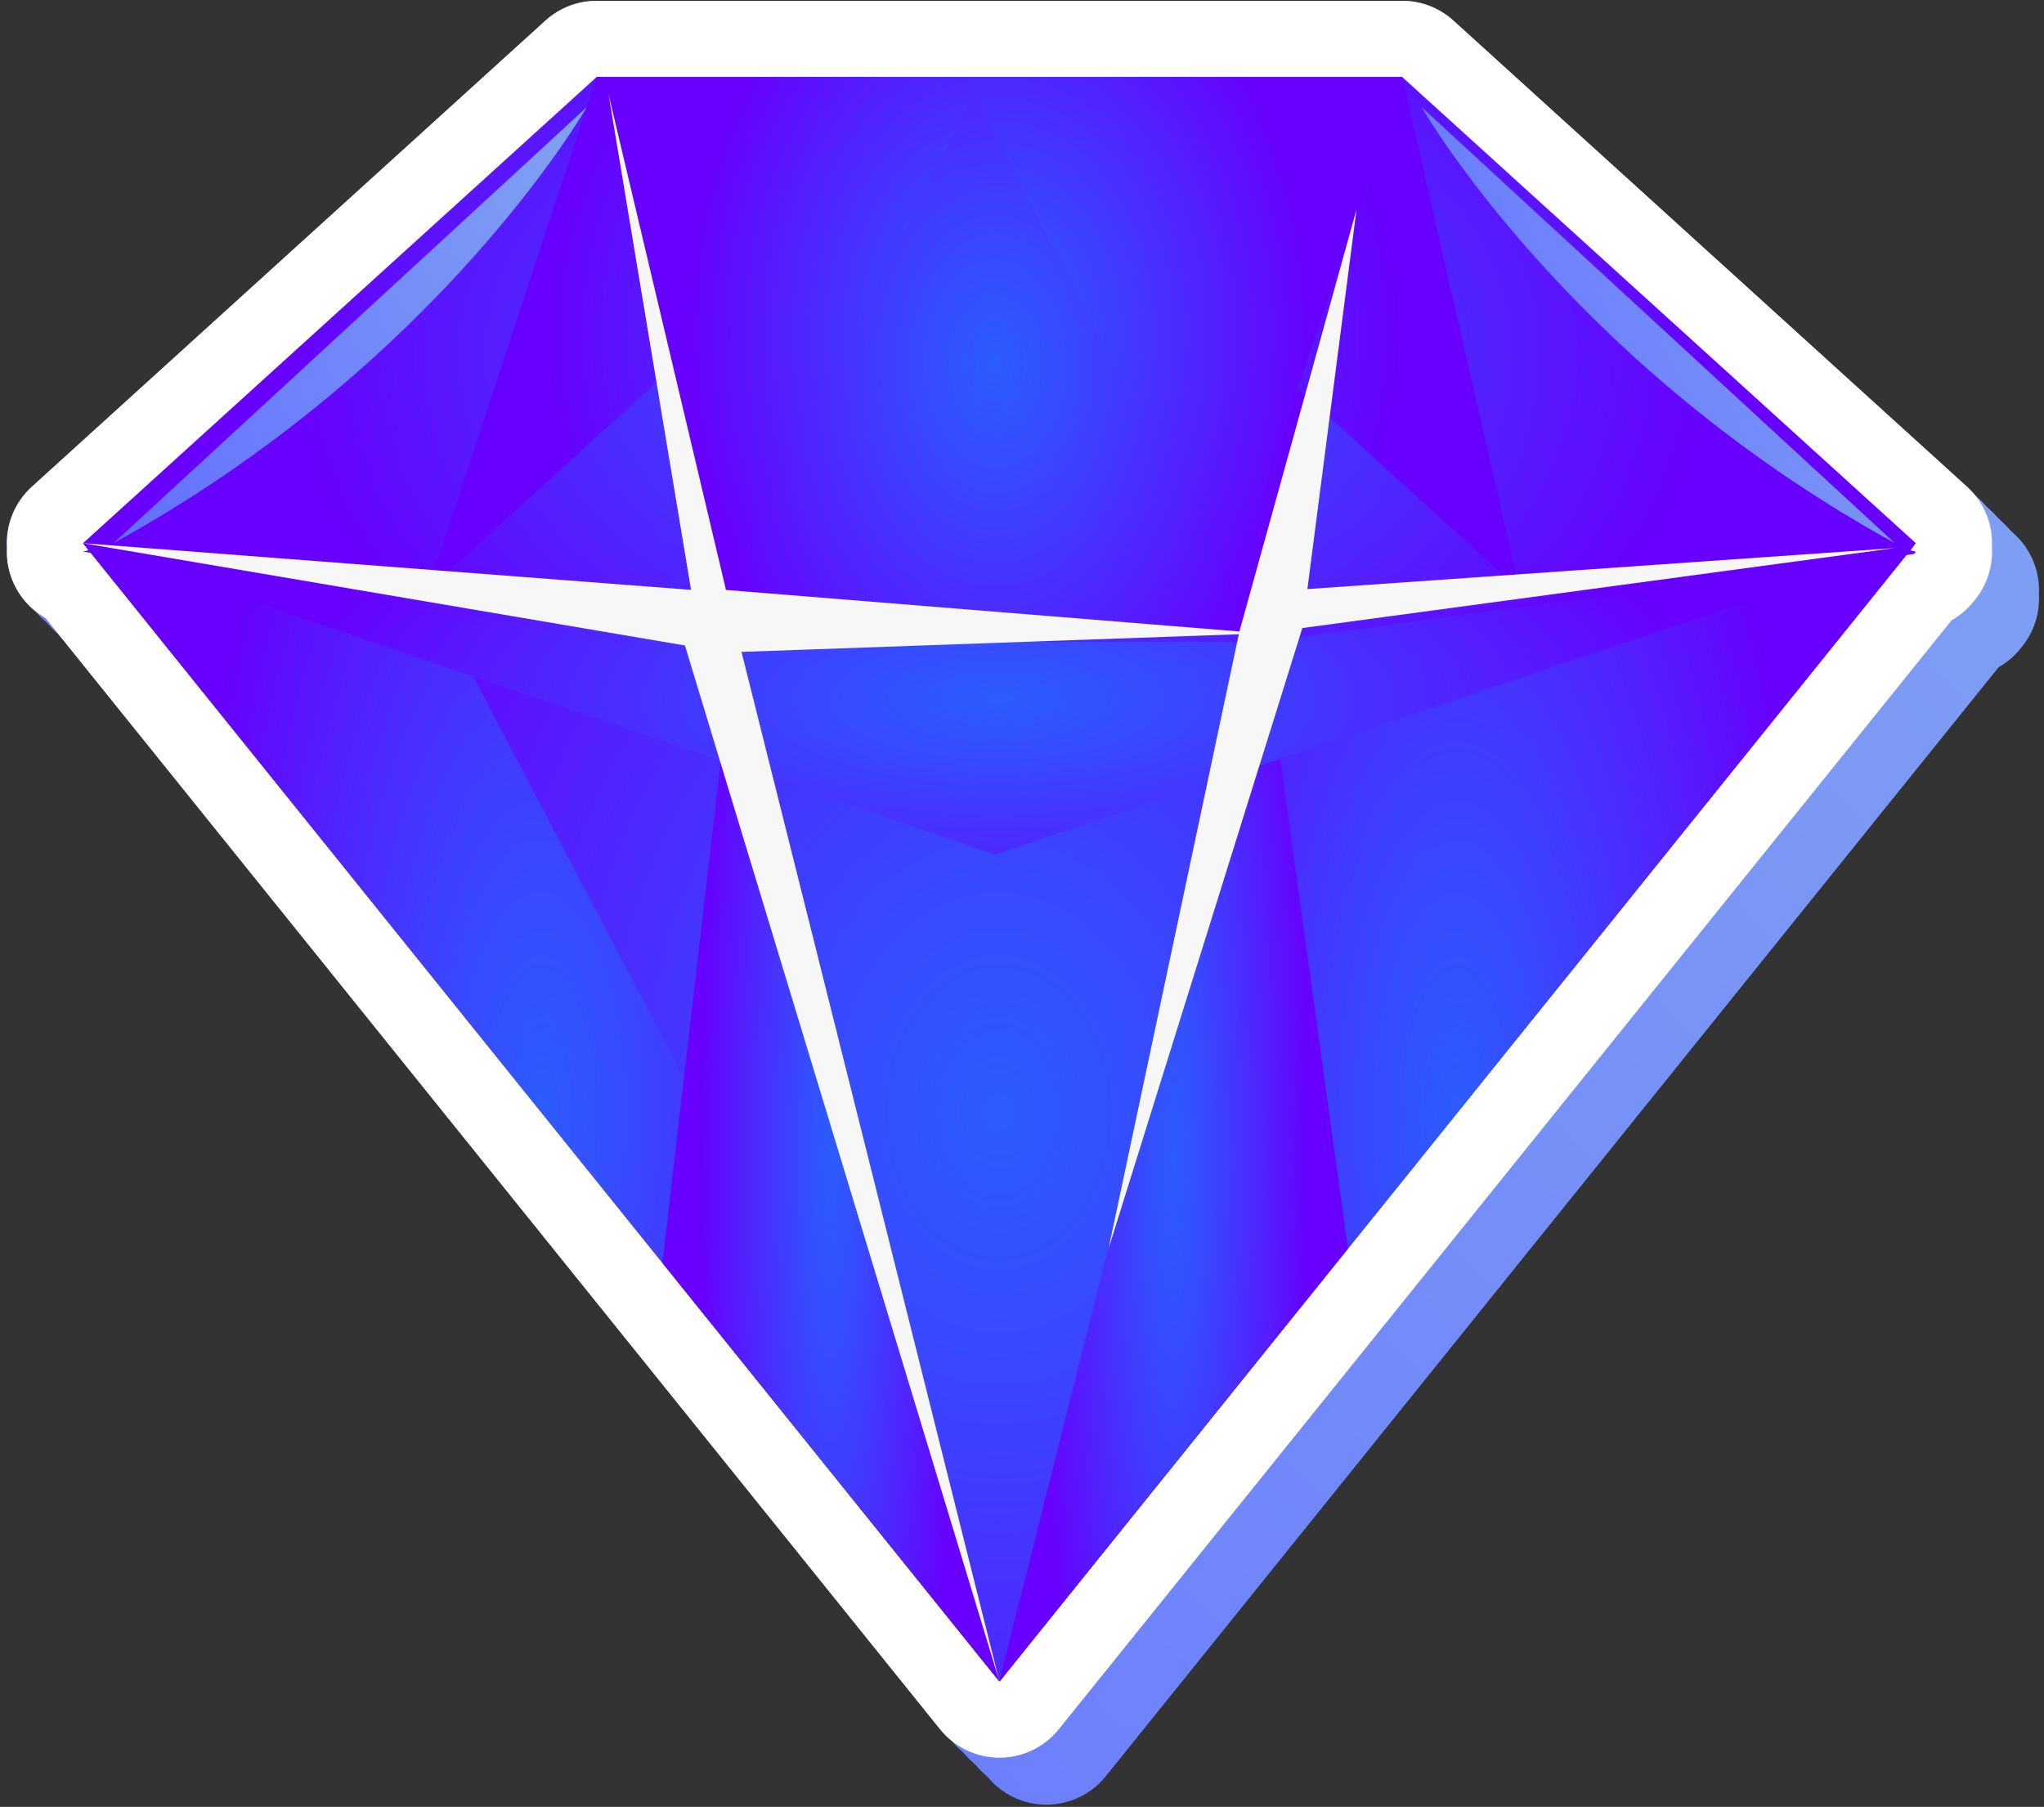 <?xml version="1.0" encoding="UTF-8"?> <svg xmlns="http://www.w3.org/2000/svg" width="293" height="259" viewBox="0 0 293 259" fill="none"><rect x="0" y="0" width="293" height="259" fill="#333333" stroke="none"/><path d="M146.365 258.057C147.555 258.477 148.78 258.68 149.995 258.68C153.239 258.679 156.393 257.232 158.507 254.604L286.491 95.641C287.669 94.973 288.723 94.084 289.591 93.012L289.853 92.689C291.58 90.556 292.418 87.882 292.269 85.208C292.447 82.024 291.233 78.8 288.703 76.504L215.076 9.682C213.066 7.858 210.449 6.847 207.734 6.847H92.261C89.546 6.847 86.929 7.858 84.918 9.682L11.292 76.504C8.764 78.798 7.549 82.022 7.726 85.204C7.701 85.658 7.703 86.117 7.736 86.579C7.998 90.321 10.136 93.556 13.245 95.32L141.357 254.438C142.614 256.065 144.333 257.341 146.365 258.057Z" fill="url(#paint0_linear_10966_267)"></path><path d="M144.683 256.373C145.872 256.792 147.098 256.996 148.313 256.996C151.557 256.995 154.711 255.548 156.825 252.92L284.808 93.958C285.987 93.29 287.041 92.401 287.909 91.329L288.171 91.006C289.898 88.873 290.736 86.199 290.587 83.526C290.764 80.343 289.551 77.118 287.021 74.822L213.394 7.999C211.383 6.175 208.767 5.164 206.052 5.164H90.577C87.863 5.164 85.246 6.175 83.235 7.999L9.608 74.821C7.081 77.115 5.866 80.339 6.042 83.521C6.018 83.974 6.02 84.433 6.053 84.897C6.315 88.638 8.452 91.874 11.562 93.638L139.673 252.756C140.931 254.381 142.65 255.657 144.683 256.373Z" fill="url(#paint1_linear_10966_267)"></path><path d="M142.998 254.69C144.189 255.109 145.414 255.312 146.629 255.312C149.873 255.311 153.026 253.864 155.141 251.237L283.124 92.275C284.303 91.606 285.357 90.718 286.225 89.645L286.487 89.323C288.214 87.189 289.052 84.516 288.903 81.841C289.08 78.657 287.866 75.433 285.337 73.138L211.71 6.315C209.699 4.49 207.082 3.48 204.368 3.48H88.894C86.179 3.48 83.563 4.491 81.552 6.315L7.925 73.138C5.397 75.433 4.182 78.656 4.359 81.838C4.335 82.291 4.336 82.751 4.37 83.213C4.632 86.956 6.77 90.191 9.878 91.954L137.99 251.072C139.247 252.698 140.967 253.974 142.998 254.69Z" fill="url(#paint2_linear_10966_267)"></path><path d="M141.316 253.007C142.507 253.427 143.731 253.63 144.946 253.63C148.19 253.629 151.344 252.182 153.458 249.555L281.442 90.592C282.62 89.924 283.674 89.035 284.543 87.963L284.804 87.64C286.531 85.507 287.369 82.833 287.22 80.16C287.398 76.976 286.184 73.752 283.654 71.456L210.028 4.634C208.017 2.81 205.4 1.799 202.685 1.799H87.212C84.497 1.799 81.88 2.81 79.87 4.634L6.243 71.455C3.715 73.749 2.5 76.973 2.677 80.155C2.652 80.608 2.654 81.067 2.687 81.53C2.949 85.272 5.087 88.507 8.196 90.271L136.308 249.389C137.565 251.016 139.284 252.291 141.316 253.007Z" fill="url(#paint3_linear_10966_267)"></path><path d="M139.633 251.324C140.822 251.744 142.048 251.947 143.263 251.947C146.507 251.946 149.661 250.499 151.775 247.871L279.758 88.909C280.937 88.24 281.991 87.352 282.859 86.28L283.121 85.957C284.848 83.824 285.686 81.15 285.537 78.477C285.714 75.293 284.501 72.068 281.971 69.773L208.343 2.95C206.333 1.125 203.716 0.114 201.001 0.114H85.527C82.813 0.114 80.196 1.125 78.185 2.95L4.559 69.772C2.032 72.066 0.817 75.289 0.993 78.472C0.969 78.925 0.971 79.385 1.004 79.847C1.266 83.589 3.403 86.824 6.513 88.588L134.624 247.706C135.882 249.332 137.601 250.608 139.633 251.324Z" fill="url(#paint4_linear_10966_267)"></path><path d="M139.633 251.324C140.822 251.744 142.048 251.947 143.263 251.947C146.507 251.946 149.661 250.499 151.775 247.871L279.758 88.909C280.937 88.24 281.991 87.352 282.859 86.28L283.121 85.957C284.848 83.824 285.686 81.15 285.537 78.477C285.714 75.293 284.501 72.068 281.971 69.773L208.343 2.95C206.333 1.125 203.716 0.114 201.001 0.114H85.527C82.813 0.114 80.196 1.125 78.185 2.95L4.559 69.772C2.032 72.066 0.817 75.289 0.993 78.472C0.969 78.925 0.971 79.385 1.004 79.847C1.266 83.589 3.403 86.824 6.513 88.588L134.624 247.706C135.882 249.332 137.601 250.608 139.633 251.324Z" fill="white"></path><path d="M181.027 90.788H107.488L105.479 90.517L11.9 77.862L134.569 230.221L143.259 241.011L143.265 241.017V241.02L151.959 230.221L274.366 78.185L181.027 90.788Z" fill="url(#paint5_radial_10966_267)"></path><path d="M201.001 11.039H180.844H105.686H85.527L11.9 77.862L107.488 90.788H181.027L274.366 78.185L274.628 77.862L201.001 11.039Z" fill="url(#paint6_radial_10966_267)"></path><path d="M61.363 84.551L11.9 77.862L134.569 230.221L143.259 241.011V241.006L61.363 84.551Z" fill="url(#paint7_radial_10966_267)"></path><path d="M151.96 230.222L274.367 78.186L181.028 90.789C165.601 152.357 146.377 228.994 143.26 241.007L143.266 241.018V241.022L151.96 230.222Z" fill="url(#paint8_radial_10966_267)"></path><path d="M151.959 230.222L274.366 78.186L231.189 84.014C231.189 84.014 146.376 228.994 143.258 241.007L143.264 241.018V241.022L151.959 230.222Z" fill="url(#paint9_radial_10966_267)"></path><path d="M143.26 241.011L143.266 241.017L143.26 241.006V241.011Z" fill="url(#paint10_radial_10966_267)"></path><path d="M143.259 241.006C143.259 241.011 105.48 90.517 105.48 90.517L94.959 181.025L143.259 241.006Z" fill="url(#paint11_radial_10966_267)"></path><path d="M143.26 241.006L181.028 90.788L193.214 178.98L143.26 241.006Z" fill="url(#paint12_radial_10966_267)"></path><path d="M11.9 77.862L142.666 122.497L274.366 78.185L181.027 90.788L105.479 90.517L11.9 77.862Z" fill="url(#paint13_radial_10966_267)"></path><path d="M189.34 56.874L180.844 12.262H105.686L94.106 56.029L11.9 79.084L107.488 92.011H181.027L274.366 79.407L274.628 79.084L189.34 56.874Z" fill="url(#paint14_radial_10966_267)"></path><path d="M87.228 13.484L105.48 90.517L181.028 90.788L198.106 13.484H87.228Z" fill="url(#paint15_radial_10966_267)"></path><path d="M85.527 11.039L61.363 84.551L139.598 13.484L217.826 84.551L201.001 11.039H85.527Z" fill="url(#paint16_radial_10966_267)"></path><path d="M85.527 11.039L104.067 84.563L139.598 13.484L176.362 84.551L201.001 11.039H85.527Z" fill="url(#paint17_radial_10966_267)"></path><path d="M186.688 90.023L271.633 78.555L187.412 84.44L194.453 30.014L177.664 90.517L104.067 84.563L87.228 13.484L99.06 84.551L11.9 77.862L98.182 92.524L143.259 241.006L106.291 93.441L177.581 90.912L158.908 178.98L186.688 90.023Z" fill="#F7F7F7"></path><path d="M16.258 77.862L84.105 15.364C84.105 15.364 63.122 52.136 16.258 77.862Z" fill="url(#paint18_linear_10966_267)"></path><path d="M271.634 77.862L203.791 15.364C203.791 15.364 224.771 52.136 271.634 77.862Z" fill="url(#paint19_linear_10966_267)"></path><defs><linearGradient id="paint0_linear_10966_267" x1="-1347.32" y1="735.301" x2="750.355" y2="-342.665" gradientUnits="userSpaceOnUse"><stop stop-color="#0078B8"></stop><stop offset="0.319" stop-color="#001AFF"></stop><stop offset="0.625" stop-color="#6776FF"></stop><stop offset="0.862" stop-color="#95C5E8"></stop><stop offset="1" stop-color="#001EC2"></stop></linearGradient><linearGradient id="paint1_linear_10966_267" x1="-1349.01" y1="733.616" x2="748.667" y2="-344.362" gradientUnits="userSpaceOnUse"><stop stop-color="#0078B8"></stop><stop offset="0.319" stop-color="#001AFF"></stop><stop offset="0.625" stop-color="#6776FF"></stop><stop offset="0.862" stop-color="#95C5E8"></stop><stop offset="1" stop-color="#001EC2"></stop></linearGradient><linearGradient id="paint2_linear_10966_267" x1="-1350.69" y1="731.932" x2="746.984" y2="-346.041" gradientUnits="userSpaceOnUse"><stop stop-color="#0078B8"></stop><stop offset="0.319" stop-color="#001AFF"></stop><stop offset="0.625" stop-color="#6776FF"></stop><stop offset="0.862" stop-color="#95C5E8"></stop><stop offset="1" stop-color="#001EC2"></stop></linearGradient><linearGradient id="paint3_linear_10966_267" x1="-1352.37" y1="730.247" x2="745.299" y2="-347.723" gradientUnits="userSpaceOnUse"><stop stop-color="#0078B8"></stop><stop offset="0.319" stop-color="#001AFF"></stop><stop offset="0.625" stop-color="#6776FF"></stop><stop offset="0.862" stop-color="#95C5E8"></stop><stop offset="1" stop-color="#001EC2"></stop></linearGradient><linearGradient id="paint4_linear_10966_267" x1="-1354.06" y1="728.569" x2="743.622" y2="-349.401" gradientUnits="userSpaceOnUse"><stop stop-color="#0078B8"></stop><stop offset="0.319" stop-color="#001AFF"></stop><stop offset="0.625" stop-color="#6776FF"></stop><stop offset="0.862" stop-color="#95C5E8"></stop><stop offset="1" stop-color="#001EC2"></stop></linearGradient><radialGradient id="paint5_radial_10966_267" cx="0" cy="0" r="1" gradientUnits="userSpaceOnUse" gradientTransform="translate(143.135 159.441) scale(102.672 134.797)"><stop stop-color="#2C5CFF"></stop><stop offset="0.254" stop-color="#3849FF"></stop><stop offset="0.765" stop-color="#5818FF"></stop><stop offset="1" stop-color="#6800FF"></stop></radialGradient><radialGradient id="paint6_radial_10966_267" cx="0" cy="0" r="1" gradientUnits="userSpaceOnUse" gradientTransform="translate(143.266 50.913) scale(102.774 65.887)"><stop stop-color="#2C5CFF"></stop><stop offset="0.254" stop-color="#3849FF"></stop><stop offset="0.765" stop-color="#5818FF"></stop><stop offset="1" stop-color="#6800FF"></stop></radialGradient><radialGradient id="paint7_radial_10966_267" cx="0" cy="0" r="1" gradientUnits="userSpaceOnUse" gradientTransform="translate(77.581 159.437) scale(51.385 134.79)"><stop stop-color="#2C5CFF"></stop><stop offset="0.254" stop-color="#3849FF"></stop><stop offset="0.765" stop-color="#5818FF"></stop><stop offset="1" stop-color="#6800FF"></stop></radialGradient><radialGradient id="paint8_radial_10966_267" cx="0" cy="0" r="1" gradientUnits="userSpaceOnUse" gradientTransform="translate(208.814 159.603) scale(51.287 134.531)"><stop stop-color="#2C5CFF"></stop><stop offset="0.254" stop-color="#3849FF"></stop><stop offset="0.765" stop-color="#5818FF"></stop><stop offset="1" stop-color="#6800FF"></stop></radialGradient><radialGradient id="paint9_radial_10966_267" cx="0" cy="0" r="1" gradientUnits="userSpaceOnUse" gradientTransform="translate(208.812 159.603) scale(51.287 134.531)"><stop stop-color="#2C5CFF"></stop><stop offset="0.254" stop-color="#3849FF"></stop><stop offset="0.765" stop-color="#5818FF"></stop><stop offset="1" stop-color="#6800FF"></stop></radialGradient><radialGradient id="paint10_radial_10966_267" cx="0" cy="0" r="1" gradientUnits="userSpaceOnUse" gradientTransform="translate(143.263 241.011) scale(0.002 0.009)"><stop stop-color="#2C5CFF"></stop><stop offset="0.254" stop-color="#3849FF"></stop><stop offset="0.765" stop-color="#5818FF"></stop><stop offset="1" stop-color="#6800FF"></stop></radialGradient><radialGradient id="paint11_radial_10966_267" cx="0" cy="0" r="1" gradientUnits="userSpaceOnUse" gradientTransform="translate(119.109 165.761) scale(18.894 124.33)"><stop stop-color="#2C5CFF"></stop><stop offset="0.254" stop-color="#3849FF"></stop><stop offset="0.765" stop-color="#5818FF"></stop><stop offset="1" stop-color="#6800FF"></stop></radialGradient><radialGradient id="paint12_radial_10966_267" cx="0" cy="0" r="1" gradientUnits="userSpaceOnUse" gradientTransform="translate(168.237 165.897) scale(19.541 124.106)"><stop stop-color="#2C5CFF"></stop><stop offset="0.254" stop-color="#3849FF"></stop><stop offset="0.765" stop-color="#5818FF"></stop><stop offset="1" stop-color="#6800FF"></stop></radialGradient><radialGradient id="paint13_radial_10966_267" cx="0" cy="0" r="1" gradientUnits="userSpaceOnUse" gradientTransform="translate(143.135 100.18) scale(102.672 36.876)"><stop stop-color="#2C5CFF"></stop><stop offset="0.254" stop-color="#3849FF"></stop><stop offset="0.765" stop-color="#5818FF"></stop><stop offset="1" stop-color="#6800FF"></stop></radialGradient><radialGradient id="paint14_radial_10966_267" cx="0" cy="0" r="1" gradientUnits="userSpaceOnUse" gradientTransform="translate(143.266 52.136) scale(102.774 65.887)"><stop stop-color="#2C5CFF"></stop><stop offset="0.254" stop-color="#3849FF"></stop><stop offset="0.765" stop-color="#5818FF"></stop><stop offset="1" stop-color="#6800FF"></stop></radialGradient><radialGradient id="paint15_radial_10966_267" cx="0" cy="0" r="1" gradientUnits="userSpaceOnUse" gradientTransform="translate(142.668 52.136) scale(43.373 63.867)"><stop stop-color="#2C5CFF"></stop><stop offset="0.254" stop-color="#3849FF"></stop><stop offset="0.765" stop-color="#5818FF"></stop><stop offset="1" stop-color="#6800FF"></stop></radialGradient><radialGradient id="paint16_radial_10966_267" cx="0" cy="0" r="1" gradientUnits="userSpaceOnUse" gradientTransform="translate(139.595 47.795) scale(61.206 60.734)"><stop stop-color="#2C5CFF"></stop><stop offset="0.254" stop-color="#3849FF"></stop><stop offset="0.765" stop-color="#5818FF"></stop><stop offset="1" stop-color="#6800FF"></stop></radialGradient><radialGradient id="paint17_radial_10966_267" cx="0" cy="0" r="1" gradientUnits="userSpaceOnUse" gradientTransform="translate(143.265 47.801) scale(45.171 60.744)"><stop stop-color="#2C5CFF"></stop><stop offset="0.254" stop-color="#3849FF"></stop><stop offset="0.765" stop-color="#5818FF"></stop><stop offset="1" stop-color="#6800FF"></stop></radialGradient><linearGradient id="paint18_linear_10966_267" x1="-306.799" y1="196.147" x2="201.502" y2="-54.791" gradientUnits="userSpaceOnUse"><stop stop-color="#0078B8"></stop><stop offset="0.319" stop-color="#001AFF"></stop><stop offset="0.625" stop-color="#6776FF"></stop><stop offset="0.862" stop-color="#95C5E8"></stop><stop offset="1" stop-color="#001EC2"></stop></linearGradient><linearGradient id="paint19_linear_10966_267" x1="-119.247" y1="196.147" x2="389.036" y2="-54.767" gradientUnits="userSpaceOnUse"><stop stop-color="#0078B8"></stop><stop offset="0.319" stop-color="#001AFF"></stop><stop offset="0.625" stop-color="#6776FF"></stop><stop offset="0.862" stop-color="#95C5E8"></stop><stop offset="1" stop-color="#001EC2"></stop></linearGradient></defs></svg> 